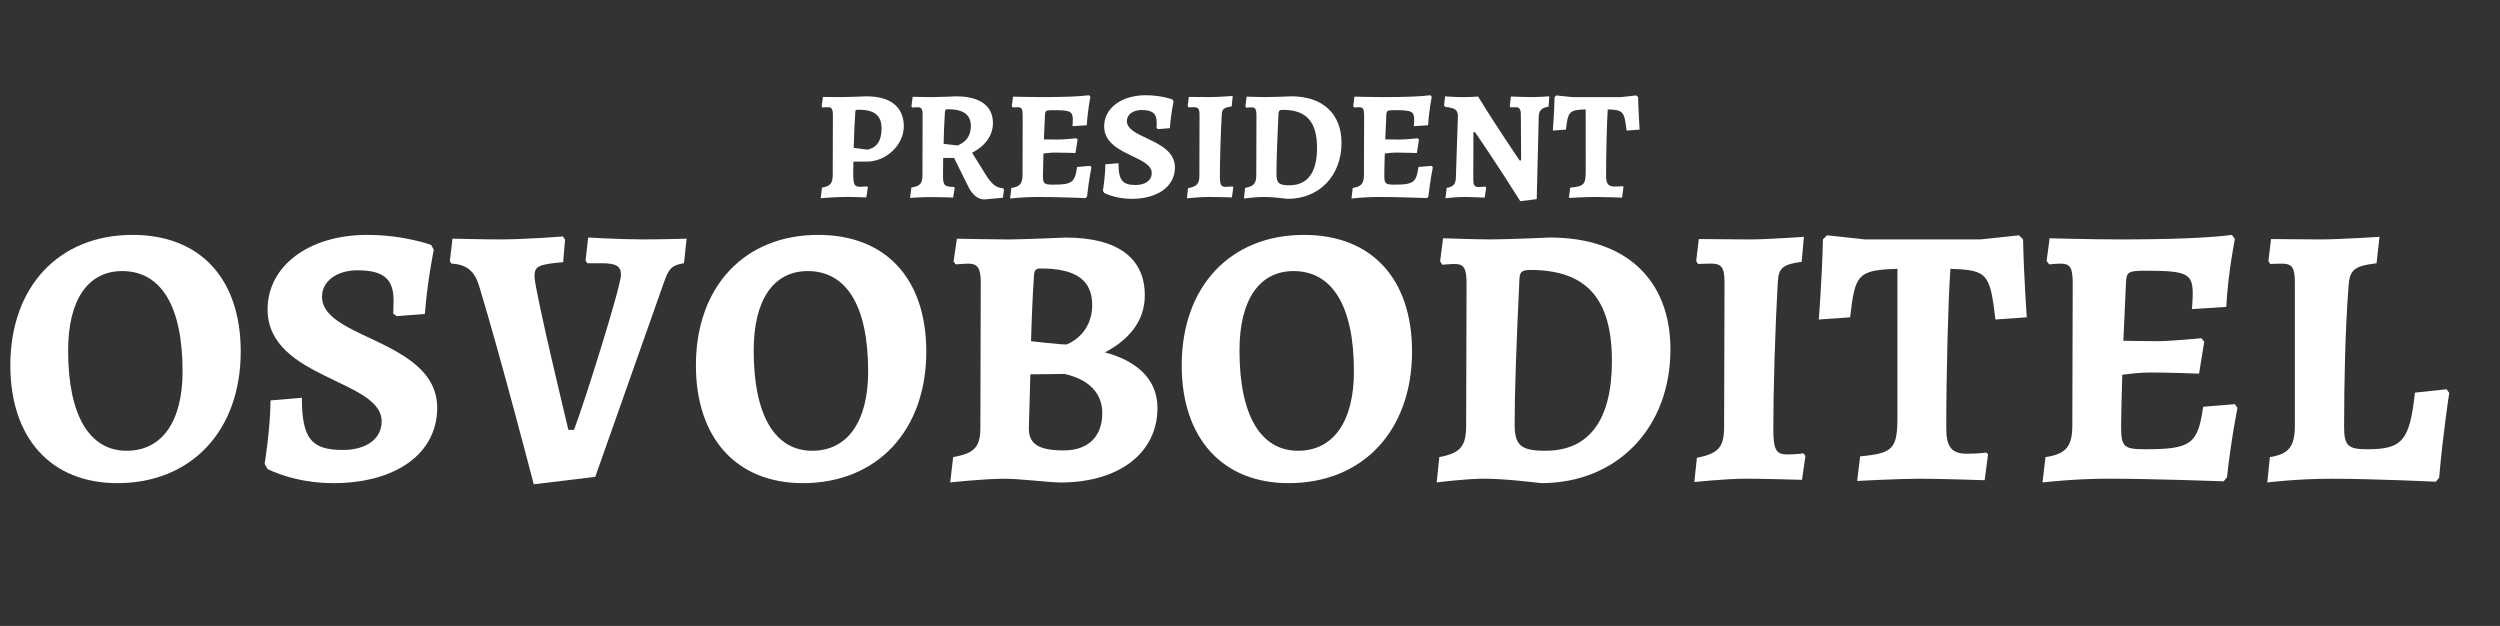 <?xml version="1.0" encoding="utf-8"?>
<!-- Generator: Adobe Illustrator 16.0.3, SVG Export Plug-In . SVG Version: 6.00 Build 0)  -->
<!DOCTYPE svg PUBLIC "-//W3C//DTD SVG 1.1//EN" "http://www.w3.org/Graphics/SVG/1.1/DTD/svg11.dtd">
<svg version="1.1" id="Vrstva_1" xmlns="http://www.w3.org/2000/svg" xmlns:xlink="http://www.w3.org/1999/xlink" x="0px" y="0px"
	 width="123.555px" height="30.936px" viewBox="0 0 123.555 30.936" enable-background="new 0 0 123.555 30.936"
	 xml:space="preserve">
<rect x="0" y="0" width="123.555" height="30.936" fill="#333333" stroke="none"/>
<g>
	<g>
		<path fill="#FFFFFF" d="M0.511,18.058c0-3.888,2.395-6.449,6.042-6.449c3.353,0,5.344,2.174,5.344,5.766
			c0,3.905-2.432,6.503-6.098,6.503C2.52,23.879,0.511,21.65,0.511,18.058z M9.023,18.352c0-3.26-1.086-4.955-2.984-4.955
			c-1.677,0-2.672,1.399-2.672,3.925c0,3.241,1.07,4.956,2.894,4.956C7.99,22.277,9.023,20.858,9.023,18.352z"/>
		<path fill="#FFFFFF" d="M13.223,23.18l-0.146-0.259c0,0,0.276-1.621,0.294-3.132l1.548-0.13c0,2.026,0.479,2.579,2.027,2.579
			c1.16,0,1.916-0.552,1.916-1.416c0-1.016-1.346-1.532-2.726-2.212c-1.438-0.701-2.912-1.567-2.912-3.316
			c0-2.155,2.045-3.685,4.919-3.685c1.841,0,3.168,0.497,3.168,0.497l0.127,0.241c0,0-0.312,1.493-0.44,3.169l-1.4,0.108
			l-0.166-0.128c0,0,0.019-0.294,0.019-0.645c0-1.068-0.497-1.492-1.787-1.492c-1.014,0-1.751,0.535-1.751,1.308
			c0,0.94,1.143,1.474,2.414,2.064c1.547,0.735,3.28,1.583,3.28,3.425c0,2.249-2.027,3.722-5.14,3.722
			C14.531,23.879,13.223,23.18,13.223,23.18z"/>
		<path fill="#FFFFFF" d="M22.308,13.029L22.234,12.9l0.128-1.105c0,0,1.529,0.037,2.322,0.037c1.363,0,3.131-0.147,3.131-0.147
			l0.111,0.147l-0.092,1.124c-1.234,0.11-1.418,0.203-1.418,0.699c0,0.662,1.676,7.591,1.676,7.591h0.277
			c0.497-1.29,2.321-7.092,2.321-7.664c0-0.423-0.239-0.572-0.94-0.572h-0.718l-0.092-0.129l0.129-1.142
			c0,0,1.547,0.093,2.727,0.093c0.957,0,2.137-0.037,2.137-0.037l-0.129,1.214c-0.591,0.093-0.757,0.258-0.995,0.959l-3.39,9.598
			l-3.04,0.368c0,0-1.64-6.319-2.689-9.764C23.468,13.397,23.063,13.065,22.308,13.029z"/>
		<path fill="#FFFFFF" d="M34.393,18.058c0-3.888,2.396-6.449,6.043-6.449c3.353,0,5.343,2.174,5.343,5.766
			c0,3.905-2.433,6.503-6.098,6.503C36.402,23.879,34.393,21.65,34.393,18.058z M42.906,18.352c0-3.26-1.088-4.955-2.985-4.955
			c-1.677,0-2.672,1.399-2.672,3.925c0,3.241,1.068,4.956,2.893,4.956C41.873,22.277,42.906,20.858,42.906,18.352z"/>
		<path fill="#FFFFFF" d="M46.961,23.843l0.146-1.252c1.05-0.185,1.345-0.496,1.345-1.455l0.019-7.185
			c0-0.682-0.147-0.921-0.607-0.921c-0.222,0-0.627,0.037-0.627,0.037l-0.11-0.147l0.166-1.123c0,0,1.916,0.037,2.56,0.037
			c0.645,0,2.819-0.093,2.819-0.093c2.543,0,3.907,0.996,3.907,2.856c0,1.291-0.812,2.21-1.971,2.818
			c1.474,0.39,2.597,1.254,2.597,2.745c0,2.229-1.897,3.686-4.807,3.686c-0.682-0.019-2.008-0.185-2.727-0.185
			C48.617,23.658,46.961,23.843,46.961,23.843z M50.922,18.501l-0.074,2.671c0,0.773,0.478,1.088,1.731,1.088
			c1.198,0,1.898-0.683,1.898-1.843c0-0.977-0.645-1.658-1.861-1.936L50.922,18.501z M52.708,17.026c0,0,1.271-0.443,1.271-1.952
			c0-1.233-0.811-1.805-2.543-1.805c-0.24,0-0.313,0.074-0.332,0.333c-0.074,1.014-0.128,2.467-0.147,3.261
			C50.957,16.861,52.359,17.026,52.708,17.026z"/>
		<path fill="#FFFFFF" d="M58.402,18.058c0-3.888,2.395-6.449,6.042-6.449c3.352,0,5.342,2.174,5.342,5.766
			c0,3.905-2.432,6.503-6.098,6.503C60.411,23.879,58.402,21.65,58.402,18.058z M66.914,18.352c0-3.26-1.087-4.955-2.985-4.955
			c-1.675,0-2.671,1.399-2.671,3.925c0,3.241,1.068,4.956,2.892,4.956C65.882,22.277,66.914,20.858,66.914,18.352z"/>
		<path fill="#FFFFFF" d="M73.383,23.658c-0.978,0-2.379,0.185-2.379,0.185l0.13-1.252c1.051-0.203,1.326-0.534,1.326-1.567
			l0.02-6.98c0-0.794-0.128-0.997-0.59-0.997c-0.238,0-0.606,0.038-0.606,0.038l-0.111-0.167l0.147-1.142
			c0,0,1.64,0.056,2.357,0.056c0.847,0,2.93-0.093,2.93-0.093c3.722,0,5.949,2.064,5.949,5.527c0,3.888-2.635,6.612-6.393,6.612
			C76.164,23.879,74.432,23.658,73.383,23.658z M75.094,13.783c-0.147,3.097-0.238,5.545-0.238,7.185
			c0,1.05,0.313,1.309,1.527,1.309c2.138,0,3.281-1.492,3.281-4.44c0-3.131-1.309-4.495-4.035-4.495
			C75.223,13.342,75.112,13.434,75.094,13.783z"/>
		<path fill="#FFFFFF" d="M87.641,21.209c0,1.013,0.13,1.252,0.701,1.252c0.405,0,0.792-0.056,0.792-0.056l0.093,0.129l-0.168,1.18
			c0,0-1.915-0.056-2.745-0.056c-1.03,0-2.578,0.166-2.578,0.166l0.128-1.196c1.087-0.223,1.345-0.534,1.345-1.55l0.02-7.092
			c0-0.755-0.129-0.958-0.663-0.958c-0.258,0-0.645,0.018-0.645,0.018l-0.092-0.146l0.129-1.086c0.478,0,1.694,0.019,2.579,0.019
			c0.811,0,2.615-0.13,2.615-0.13l-0.109,1.235c-0.94,0.128-1.143,0.313-1.18,0.995C87.733,16.16,87.641,19.255,87.641,21.209z"/>
		<path fill="#FFFFFF" d="M93.777,13.287c-1.989,0.054-2.101,0.295-2.339,2.394l-1.549,0.11c0,0,0.167-2.155,0.204-3.96l0.202-0.202
			l1.859,0.202h5.731l1.897-0.202l0.202,0.202c0.038,1.842,0.185,3.85,0.185,3.85l-1.549,0.11c-0.273-2.246-0.366-2.45-2.228-2.504
			c-0.111,1.639-0.203,5.158-0.203,7.884c0,0.923,0.277,1.253,1.014,1.253c0.552,0,0.976-0.057,0.976-0.057l0.075,0.094
			l-0.168,1.271c0,0-2.247-0.074-3.205-0.074c-1.031,0-3.095,0.111-3.095,0.111l0.147-1.217c1.62-0.146,1.842-0.367,1.842-1.935
			V13.287z"/>
		<path fill="#FFFFFF" d="M106.01,22.203c2.285,0,2.616-0.259,2.875-2.101l1.567-0.128l0.128,0.183c0,0-0.331,1.66-0.516,3.428
			l-0.166,0.202c0,0-3.462-0.129-5.747-0.129c-1.639,0-3.206,0.185-3.206,0.185l0.147-1.252c1.013-0.148,1.327-0.516,1.327-1.584
			l0.019-6.981c0-0.793-0.111-0.997-0.608-0.997c-0.202,0-0.553,0.037-0.553,0.037l-0.129-0.166l0.148-1.124
			c0,0,2.024,0.056,3.408,0.056c2.615,0,4.478-0.074,5.6-0.222l0.148,0.203c0,0-0.333,1.638-0.426,3.353l-1.695,0.111
			c0,0,0.038-0.48,0.038-0.738c0-1.013-0.26-1.16-2.322-1.16c-0.866,0-0.958,0.056-0.977,0.607l-0.129,2.856
			c0.387,0,1.18,0.02,1.713,0.02c0.608,0,2.139-0.147,2.139-0.147l0.146,0.168l-0.257,1.582c0,0-1.475-0.056-2.395-0.056
			c-0.554,0-1.087,0.073-1.4,0.11c-0.037,1.345-0.057,2.082-0.057,2.579C104.831,22.074,104.96,22.203,106.01,22.203z"/>
		<path fill="#FFFFFF" d="M112.054,23.843l0.129-1.252c0.938-0.148,1.234-0.516,1.234-1.584v-7.02c0-0.774-0.128-0.958-0.662-0.958
			c-0.204,0-0.553,0.018-0.553,0.018L112.11,12.9l0.129-1.086c0.479,0,1.657,0.019,2.507,0.019c0.829,0,2.854-0.13,2.854-0.13
			l-0.146,1.308c-1.253,0.148-1.344,0.388-1.399,1.346c-0.147,1.989-0.204,4.514-0.204,6.742c0,0.921,0.184,1.105,1.142,1.105
			c1.733,0,2.102-0.423,2.358-2.8l1.567-0.166l0.129,0.185c0,0-0.313,2.008-0.498,4.183l-0.165,0.202c0,0-3.004-0.147-5.179-0.147
			C113.565,23.658,112.054,23.843,112.054,23.843z"/>
	</g>
	<g>
		<path fill="#FFFFFF" d="M40.671,4.791c0.176,0,0.637,0.008,0.969,0.008c0.276,0,1.167-0.039,1.167-0.039
			c1.438,0,1.861,0.731,1.861,1.483c0,0.921-0.869,1.745-1.838,1.745h-0.653l-0.009,0.569c0,0.567,0.047,0.675,0.354,0.675
			c0.139,0,0.338-0.023,0.338-0.023l0.031,0.046l-0.077,0.5c0,0-0.676-0.023-0.968-0.023c-0.385,0-1.269,0.055-1.285,0.063
			l0.063-0.522c0.415-0.071,0.531-0.208,0.531-0.639l0.008-2.921c0-0.324-0.054-0.416-0.247-0.416c-0.107,0-0.268,0.015-0.268,0.015
			l-0.039-0.06L40.671,4.791z M42.87,7.397c0.468-0.101,0.699-0.445,0.699-1.044c0-0.646-0.347-0.93-1.13-0.93
			c-0.146,0-0.162,0.008-0.17,0.138c-0.038,0.538-0.062,1.168-0.077,1.746L42.87,7.397z"/>
		<path fill="#FFFFFF" d="M46.614,7.804L46.606,8.65c0,0.515,0.054,0.577,0.545,0.592l0.032,0.046l-0.078,0.477
			c0-0.009-0.683-0.024-1.029-0.024c-0.47-0.008-1.1,0.039-1.1,0.039l0.069-0.515c0.429-0.063,0.545-0.193,0.545-0.63l0.007-2.959
			c0-0.292-0.054-0.376-0.245-0.376c-0.107,0-0.268,0.015-0.268,0.015l-0.04-0.061l0.062-0.47c0,0,0.669,0.016,0.97,0.016
			c0.315,0,1.175-0.039,1.175-0.039c1.177,0,1.822,0.468,1.822,1.322c0,0.607-0.368,1.121-1.03,1.468l0.67,1.076
			c0.285,0.461,0.531,0.67,0.852,0.67l0.056,0.068l-0.056,0.408l-0.914,0.083c-0.337,0-0.614-0.238-0.837-0.714l-0.662-1.338H46.614
			z M47.329,7.189c0.161-0.069,0.653-0.277,0.653-0.96c0-0.562-0.368-0.831-1.145-0.831c-0.108,0-0.131,0.031-0.139,0.167
			c-0.038,0.615-0.054,1.077-0.062,1.545L47.329,7.189z"/>
		<path fill="#FFFFFF" d="M52.033,9.126c0.954,0,1.091-0.106,1.199-0.875l0.654-0.054l0.053,0.078c0,0-0.138,0.691-0.213,1.43
			l-0.07,0.084c0,0-1.445-0.055-2.397-0.055c-0.684,0-1.339,0.077-1.339,0.077l0.063-0.522c0.422-0.062,0.553-0.216,0.553-0.661
			l0.007-2.913c0-0.331-0.046-0.416-0.254-0.416c-0.084,0-0.23,0.015-0.23,0.015l-0.054-0.069l0.063-0.469
			c0,0,0.844,0.023,1.421,0.023c1.092,0,1.868-0.03,2.338-0.093l0.062,0.084c0,0-0.138,0.684-0.177,1.4l-0.708,0.046
			c0,0,0.017-0.2,0.017-0.308c0-0.422-0.108-0.484-0.969-0.484c-0.361,0-0.4,0.023-0.408,0.254l-0.054,1.191
			c0.162,0,0.492,0.008,0.715,0.008c0.254,0,0.892-0.063,0.892-0.063l0.061,0.068l-0.107,0.661c0,0-0.615-0.022-0.998-0.022
			c-0.231,0-0.453,0.031-0.585,0.045c-0.016,0.563-0.023,0.869-0.023,1.077C51.541,9.072,51.594,9.126,52.033,9.126z"/>
		<path fill="#FFFFFF" d="M54.57,9.534l-0.063-0.106c0,0,0.116-0.676,0.123-1.307l0.647-0.054c0,0.844,0.2,1.076,0.846,1.076
			c0.484,0,0.798-0.231,0.798-0.593c0-0.422-0.561-0.636-1.136-0.922c-0.6-0.291-1.215-0.652-1.215-1.383
			c0-0.9,0.854-1.538,2.053-1.538c0.768,0,1.321,0.207,1.321,0.207l0.055,0.101c0,0-0.13,0.622-0.185,1.321l-0.584,0.046
			L57.16,6.328c0,0,0.007-0.123,0.007-0.269c0-0.445-0.208-0.622-0.745-0.622c-0.423,0-0.73,0.223-0.73,0.546
			c0,0.392,0.478,0.615,1.007,0.861c0.646,0.307,1.368,0.661,1.368,1.43c0,0.938-0.845,1.553-2.146,1.553
			C55.115,9.827,54.57,9.534,54.57,9.534z"/>
		<path fill="#FFFFFF" d="M60.289,8.711c0,0.423,0.054,0.523,0.292,0.523c0.17,0,0.33-0.022,0.33-0.022l0.04,0.053l-0.069,0.491
			c0,0-0.798-0.023-1.146-0.023c-0.43,0-1.076,0.069-1.076,0.069l0.054-0.499c0.454-0.092,0.562-0.223,0.562-0.646l0.007-2.959
			c0-0.315-0.053-0.4-0.277-0.4c-0.106,0-0.267,0.006-0.267,0.006l-0.04-0.061l0.055-0.453c0.199,0,0.707,0.008,1.075,0.008
			c0.339,0,1.093-0.055,1.093-0.055L60.874,5.26c-0.393,0.054-0.476,0.13-0.493,0.415C60.328,6.606,60.289,7.897,60.289,8.711z"/>
		<path fill="#FFFFFF" d="M62.471,9.733c-0.407,0-0.992,0.077-0.992,0.077l0.055-0.522c0.438-0.085,0.554-0.222,0.554-0.653
			l0.008-2.913c0-0.331-0.055-0.416-0.248-0.416c-0.101,0-0.254,0.016-0.254,0.016L61.55,5.253l0.062-0.477
			c0,0,0.684,0.023,0.984,0.023c0.353,0,1.222-0.039,1.222-0.039c1.553,0,2.482,0.86,2.482,2.306c0,1.622-1.1,2.761-2.666,2.761
			C63.634,9.827,62.91,9.733,62.471,9.733z M63.185,5.615c-0.061,1.29-0.1,2.313-0.1,2.997c0,0.438,0.13,0.545,0.638,0.545
			c0.893,0,1.368-0.622,1.368-1.852c0-1.308-0.546-1.876-1.683-1.876C63.241,5.429,63.194,5.469,63.185,5.615z"/>
		<path fill="#FFFFFF" d="M68.904,9.126c0.955,0,1.092-0.106,1.2-0.875l0.654-0.054l0.054,0.078c0,0-0.138,0.691-0.216,1.43
			l-0.068,0.084c0,0-1.445-0.055-2.396-0.055c-0.686,0-1.339,0.077-1.339,0.077l0.062-0.522c0.423-0.062,0.554-0.216,0.554-0.661
			l0.008-2.913c0-0.331-0.047-0.416-0.254-0.416c-0.085,0-0.231,0.015-0.231,0.015l-0.053-0.069l0.061-0.469
			c0,0,0.847,0.023,1.423,0.023c1.092,0,1.867-0.03,2.336-0.093L70.76,4.79c0,0-0.14,0.684-0.179,1.4l-0.707,0.046
			c0,0,0.017-0.2,0.017-0.308c0-0.422-0.107-0.484-0.969-0.484c-0.36,0-0.399,0.023-0.407,0.254l-0.053,1.191
			c0.16,0,0.491,0.008,0.714,0.008c0.254,0,0.892-0.063,0.892-0.063l0.061,0.068l-0.105,0.661c0,0-0.615-0.022-1.002-0.022
			c-0.229,0-0.452,0.031-0.583,0.045c-0.017,0.563-0.023,0.869-0.023,1.077C68.413,9.072,68.469,9.126,68.904,9.126z"/>
		<path fill="#FFFFFF" d="M75.177,7.928L75.163,5.63c-0.008-0.239-0.077-0.331-0.255-0.331c-0.105,0-0.229,0.006-0.261,0.006
			l-0.03-0.061l0.055-0.475c0,0,0.654,0.03,0.992,0.03c0.376,0,0.907-0.039,0.907-0.039l-0.038,0.515
			c-0.338,0.046-0.478,0.178-0.485,0.485l-0.1,4.082l-0.814,0.1c-1.192-1.906-2.238-3.413-2.238-3.413h-0.076l-0.007,2.368
			c0,0.254,0.068,0.346,0.263,0.346c0.082,0,0.329-0.022,0.329-0.022l0.047,0.053l-0.076,0.492c0,0-0.662-0.032-0.994-0.032
			c-0.415,0-0.945,0.063-0.945,0.063l0.062-0.515c0.307-0.039,0.445-0.176,0.453-0.485l0.1-3.035c0-0.331-0.122-0.423-0.623-0.478
			l-0.062-0.076l0.054-0.446c0,0,0.515,0.039,0.893,0.039c0.331,0,0.738-0.03,0.738-0.03c0.998,1.629,2.052,3.159,2.052,3.159
			L75.177,7.928L75.177,7.928z"/>
		<path fill="#FFFFFF" d="M78.368,5.406c-0.829,0.023-0.876,0.123-0.976,1l-0.646,0.046c0,0,0.069-0.899,0.084-1.652l0.085-0.084
			L77.69,4.8h2.393l0.79-0.084L80.958,4.8c0.017,0.768,0.076,1.606,0.076,1.606l-0.645,0.046c-0.114-0.938-0.153-1.022-0.931-1.045
			c-0.045,0.685-0.083,2.152-0.083,3.291c0,0.384,0.112,0.523,0.422,0.523c0.231,0,0.407-0.024,0.407-0.024l0.031,0.039
			l-0.069,0.531c0,0-0.938-0.032-1.337-0.032c-0.429,0-1.29,0.046-1.29,0.046l0.062-0.507c0.676-0.061,0.768-0.154,0.768-0.809
			L78.368,5.406L78.368,5.406z"/>
	</g>
</g>
</svg>
